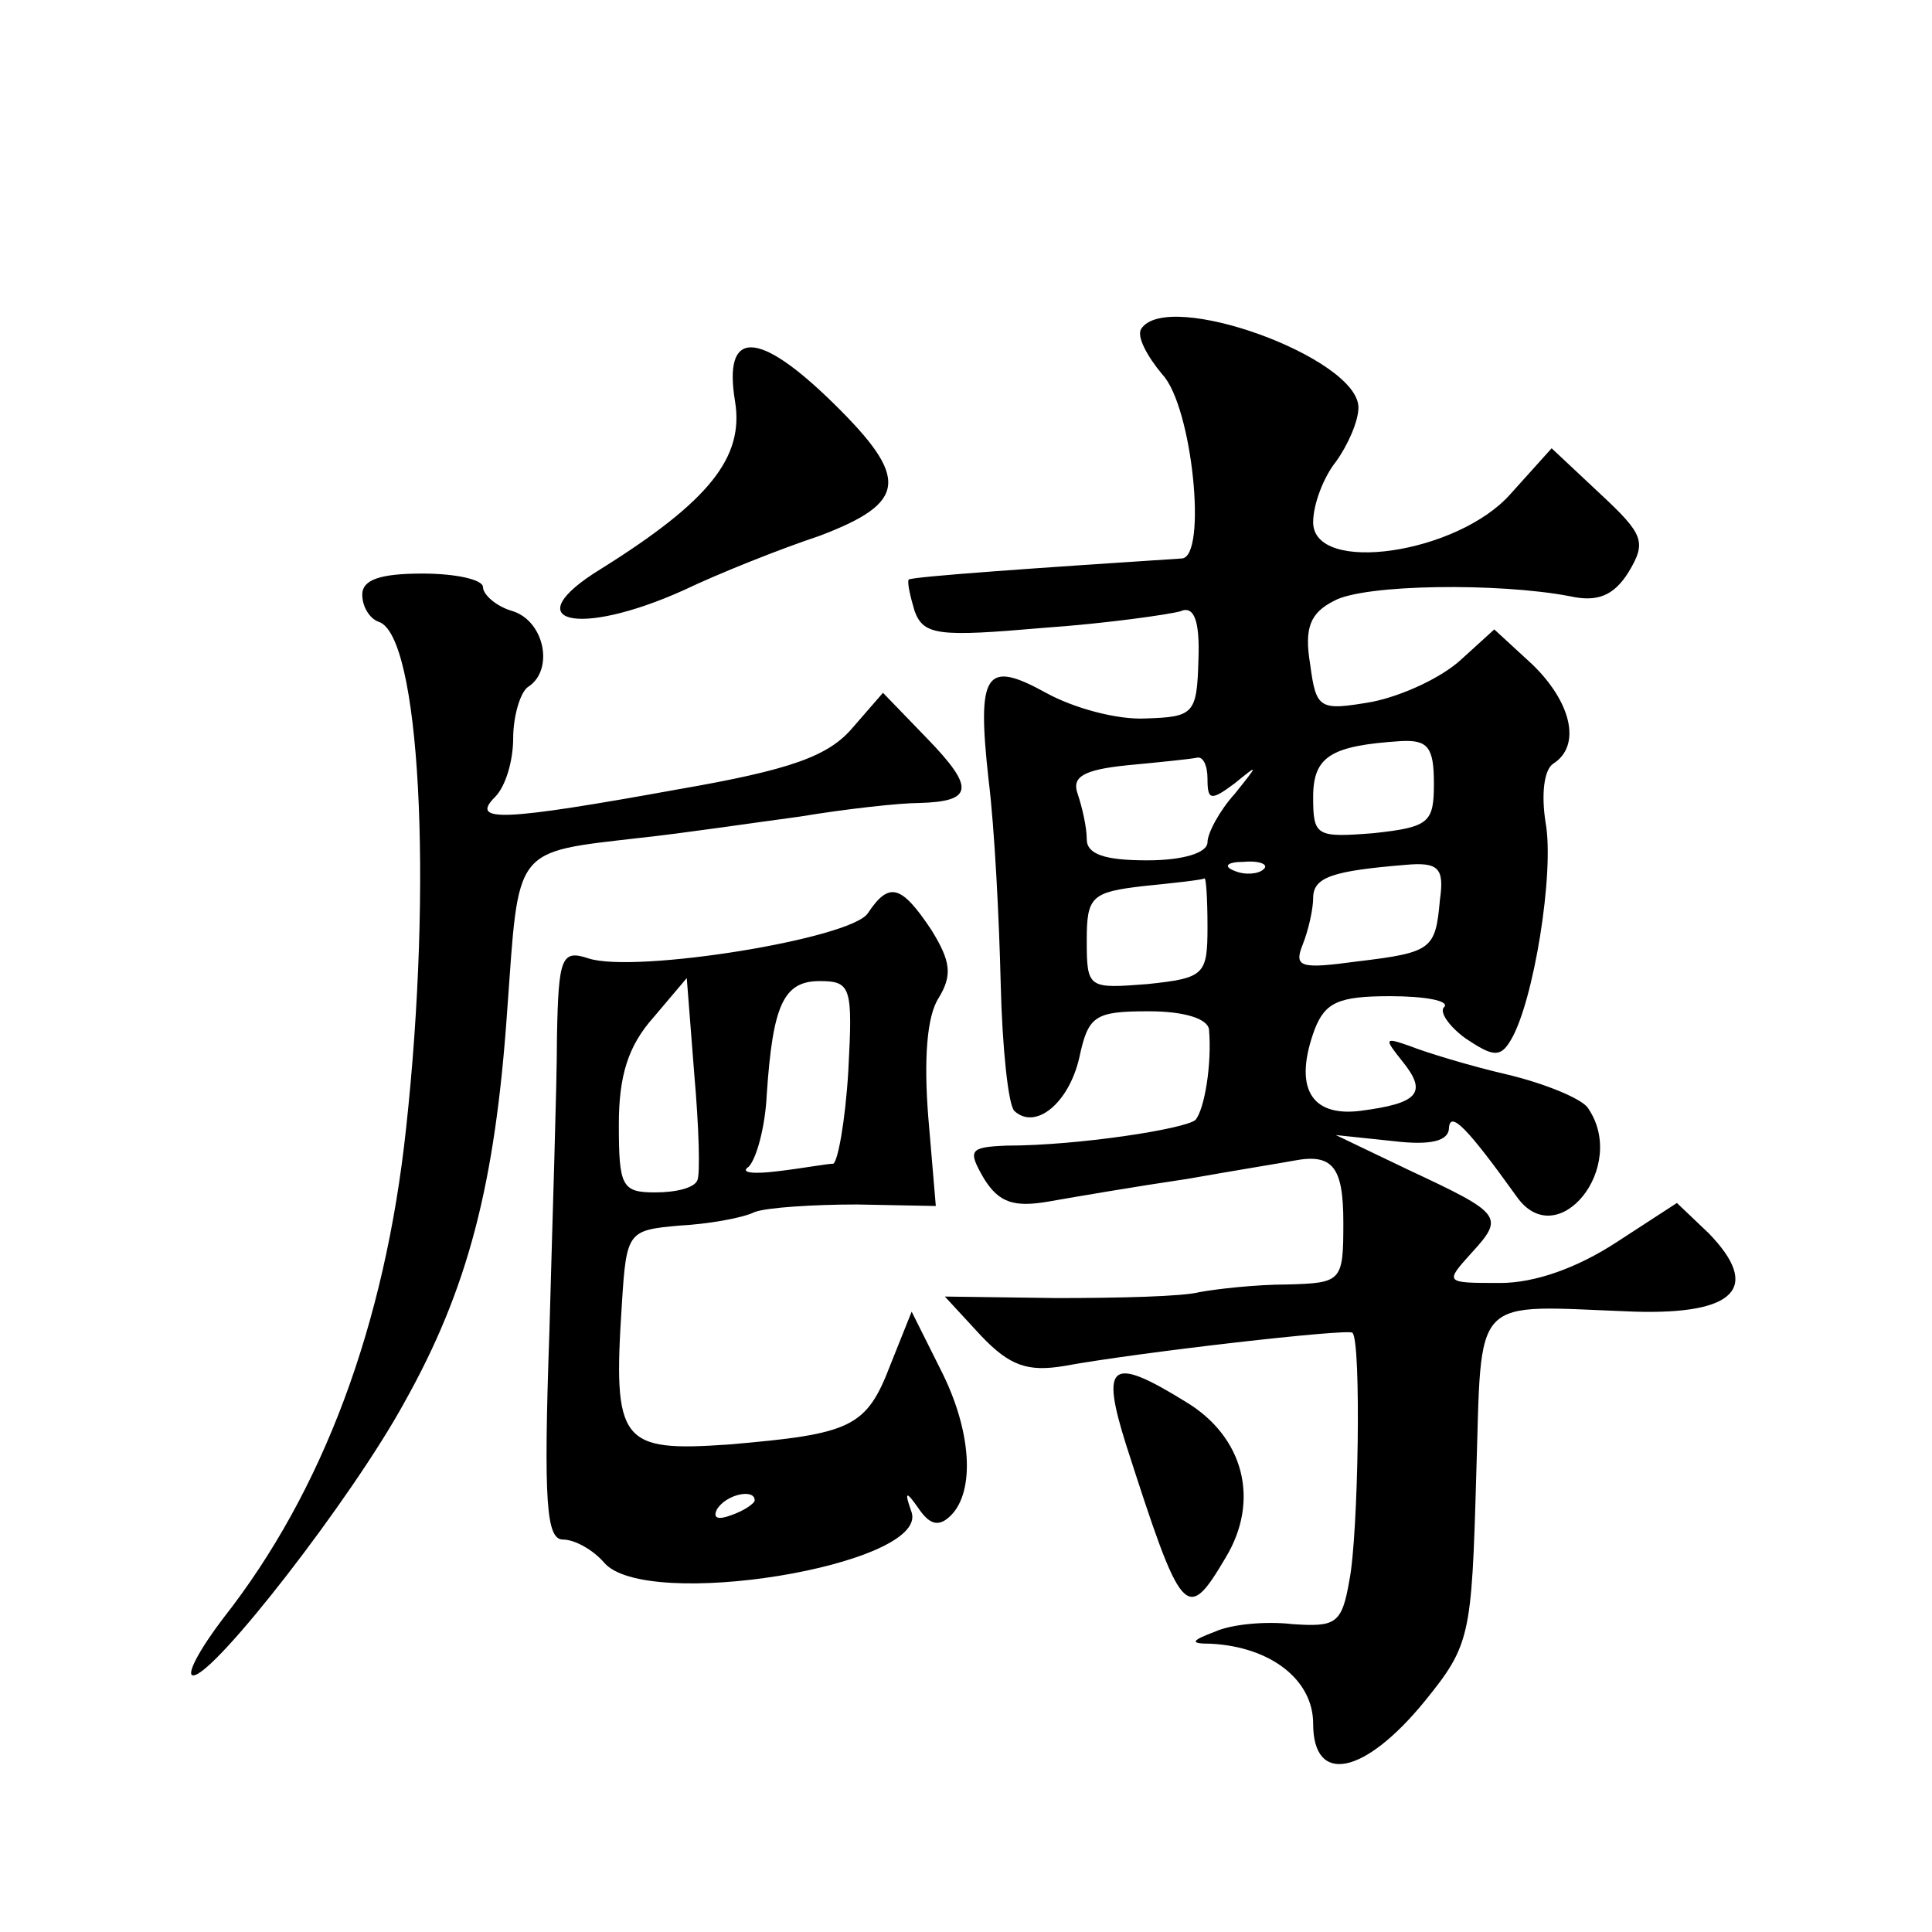 <?xml version="1.0" standalone="no"?>
<!DOCTYPE svg PUBLIC "-//W3C//DTD SVG 20010904//EN"
 "http://www.w3.org/TR/2001/REC-SVG-20010904/DTD/svg10.dtd">
<svg version="1.0" xmlns="http://www.w3.org/2000/svg"
 width="128pt" height="128pt" viewBox="0 0 128 128"
 preserveAspectRatio="xMidYMid meet">
<g transform="translate(0,128) scale(0.1,-0.1)"
fill="#0" stroke="none">
<path d="M756 1062 c-3 -5 4 -18 14 -30 20 -21 30 -121 13 -122 -92 -6 -179 -12
-181 -14 -1 -2 1 -11 4 -21 6 -16 16 -17 85 -11 43 3 84 9 91 11 9 4 13 -6 12 -32
-1 -36 -3 -38 -35 -39 -19 -1 -48 7 -66 17 -40 22 -46 14 -38 -58 4 -32 7 -93 8
-135 1 -42 5 -80 9 -84 14 -13 36 5 43 35 6 28 10 31 46 31 24 0 39 -5 40 -12 2
-23 -3 -53 -9 -60 -7 -6 -78 -17 -125 -17 -25 -1 -26 -3 -15 -22 10 -16 20 -19
43 -15 17 3 58 10 92 15 34 6 65 11 70 12 26 5 33 -4 33 -41 0 -39 -1 -40 -37 -41
-21 0 -47 -3 -58 -5 -11 -3 -54 -4 -95 -4 l-74 1 24 -26 c19 -20 31 -24 55 -20
49 9 189 25 191 22 6 -5 4 -134 -2 -164 -5 -29 -9 -31 -38 -29 -17 2 -40 0 -51
-5 -16 -6 -17 -8 -3 -8 40 -2 68 -24 68 -53 0 -41 34 -34 74 15 30 37 31 43 34
148 4 124 -5 114 105 110 67 -2 84 16 49 52 l-21 20 -40 -26 c-26 -17 -54 -27 -77
-27 -37 0 -37 0 -19 20 22 24 20 26 -42 55 l-48 23 38 -4 c25 -3 37 0 37 9 1 11
12 0 45 -46 27 -38 74 20 47 59 -4 6 -28 16 -53 22 -26 6 -55 15 -65 19 -17 6 -17
5 -5 -10 17 -21 11 -28 -28 -33 -33 -4 -44 16 -30 54 7 18 16 22 50 22 23 0 39
-3 36 -7 -4 -3 3 -13 14 -21 18 -12 23 -13 30 -1 15 25 29 111 23 144 -3 19 -1
35 5 39 19 12 12 41 -14 66 l-25 23 -22 -20 c-13 -12 -39 -24 -59 -28 -35 -6 -37
-5 -41 25 -4 24 0 34 16 42 20 11 109 12 156 3 18 -4 29 0 39 16 12 20 10 25 -19
52 l-32 30 -27 -30 c-35 -40 -131 -54 -131 -19 0 12 7 30 15 40 8 11 15 27 15 36
0 33 -127 79 -144 52z m194 -301 c0 -26 -3 -29 -40 -33 -38 -3 -40 -2 -40 24 0
27 12 34 58 37 18 1 22 -4 22 -28z m-150 3 c0 -14 2 -15 18 -3 16 13 16 13 0 -7
-10 -11 -18 -26 -18 -32 0 -7 -16 -12 -40 -12 -28 0 -40 4 -40 14 0 8 -3 21 -6
30 -4 11 3 16 33 19 21 2 41 4 46 5 4 1 7 -5 7 -14z m37 -60 c-3 -3 -12 -4 -19
-1 -8 3 -5 6 6 6 11 1 17 -2 13 -5z m117 -20 c-3 -33 -5 -35 -55 -41 -37 -5 -42
-4 -36 11 4 10 7 24 7 31 0 14 13 18 61 22 22 2 26 -2 23 -23z m-154 -18 c0 -32
-2 -34 -40 -38 -39 -3 -40 -3 -40 29 0 29 3 32 38 36 20 2 38 4 40 5 1 1 2 -13
2 -32z M487 1014 c6 -37 -17 -66 -89 -111 -57 -35 -16 -46 55 -14 23 11 63 27 90
36 58 22 60 38 9 88 -50 49 -73 49 -65 1z M240 886 c0 -8 5 -16 11 -18 27 -9 36
-171 18 -336 -14 -130 -55 -240 -121 -324 -16 -21 -25 -38 -20 -38 14 0 105 117
140 181 42 75 60 144 68 259 8 110 3 105 89 115 28 3 75 10 105 14 30 5 66 9 79
9 36 1 37 10 5 43 l-29 30 -20 -23 c-16 -19 -41 -28 -116 -41 -116 -21 -138 -22
-121 -5 7 7 12 24 12 39 0 15 5 31 10 34 17 11 11 43 -10 50 -11 3 -20 11 -20 16
0 5 -18 9 -40 9 -28 0 -40 -4 -40 -14z M575 675 c-11 -17 -154 -40 -185 -30 -18
6 -20 1 -21 -52 0 -32 -3 -120 -5 -195 -4 -114 -2 -138 9 -138 8 0 20 -7 27 -15
27 -33 215 -2 204 33 -5 14 -4 15 5 2 7 -10 13 -12 21 -4 16 16 14 56 -7 97 l-19
38 -14 -35 c-16 -42 -26 -46 -107 -53 -72 -5 -77 1 -71 93 3 48 4 49 38 52 19 1
42 5 50 9 8 3 39 5 68 5 l52 -1 -5 59 c-3 38 -1 67 7 79 9 15 8 24 -5 45 -20 30
-28 32 -42 11z m-113 -177 c-2 -5 -14 -8 -28 -8 -22 0 -24 4 -24 45 0 32 6 52 23
71 l22 26 5 -64 c3 -34 4 -66 2 -70z m100 72 c-2 -33 -7 -60 -10 -61 -4 0 -20 -3
-37 -5 -16 -2 -25 -1 -19 3 5 5 11 26 12 48 4 59 11 75 35 75 21 0 22 -4 19 -60z
m-62 -284 c0 -2 -7 -7 -16 -10 -8 -3 -12 -2 -9 4 6 10 25 14 25 6z M746 323 c37
-115 40 -119 66 -75 23 38 12 80 -26 103 -50 31 -57 26 -40 -28z"/>
</g>
</svg>
